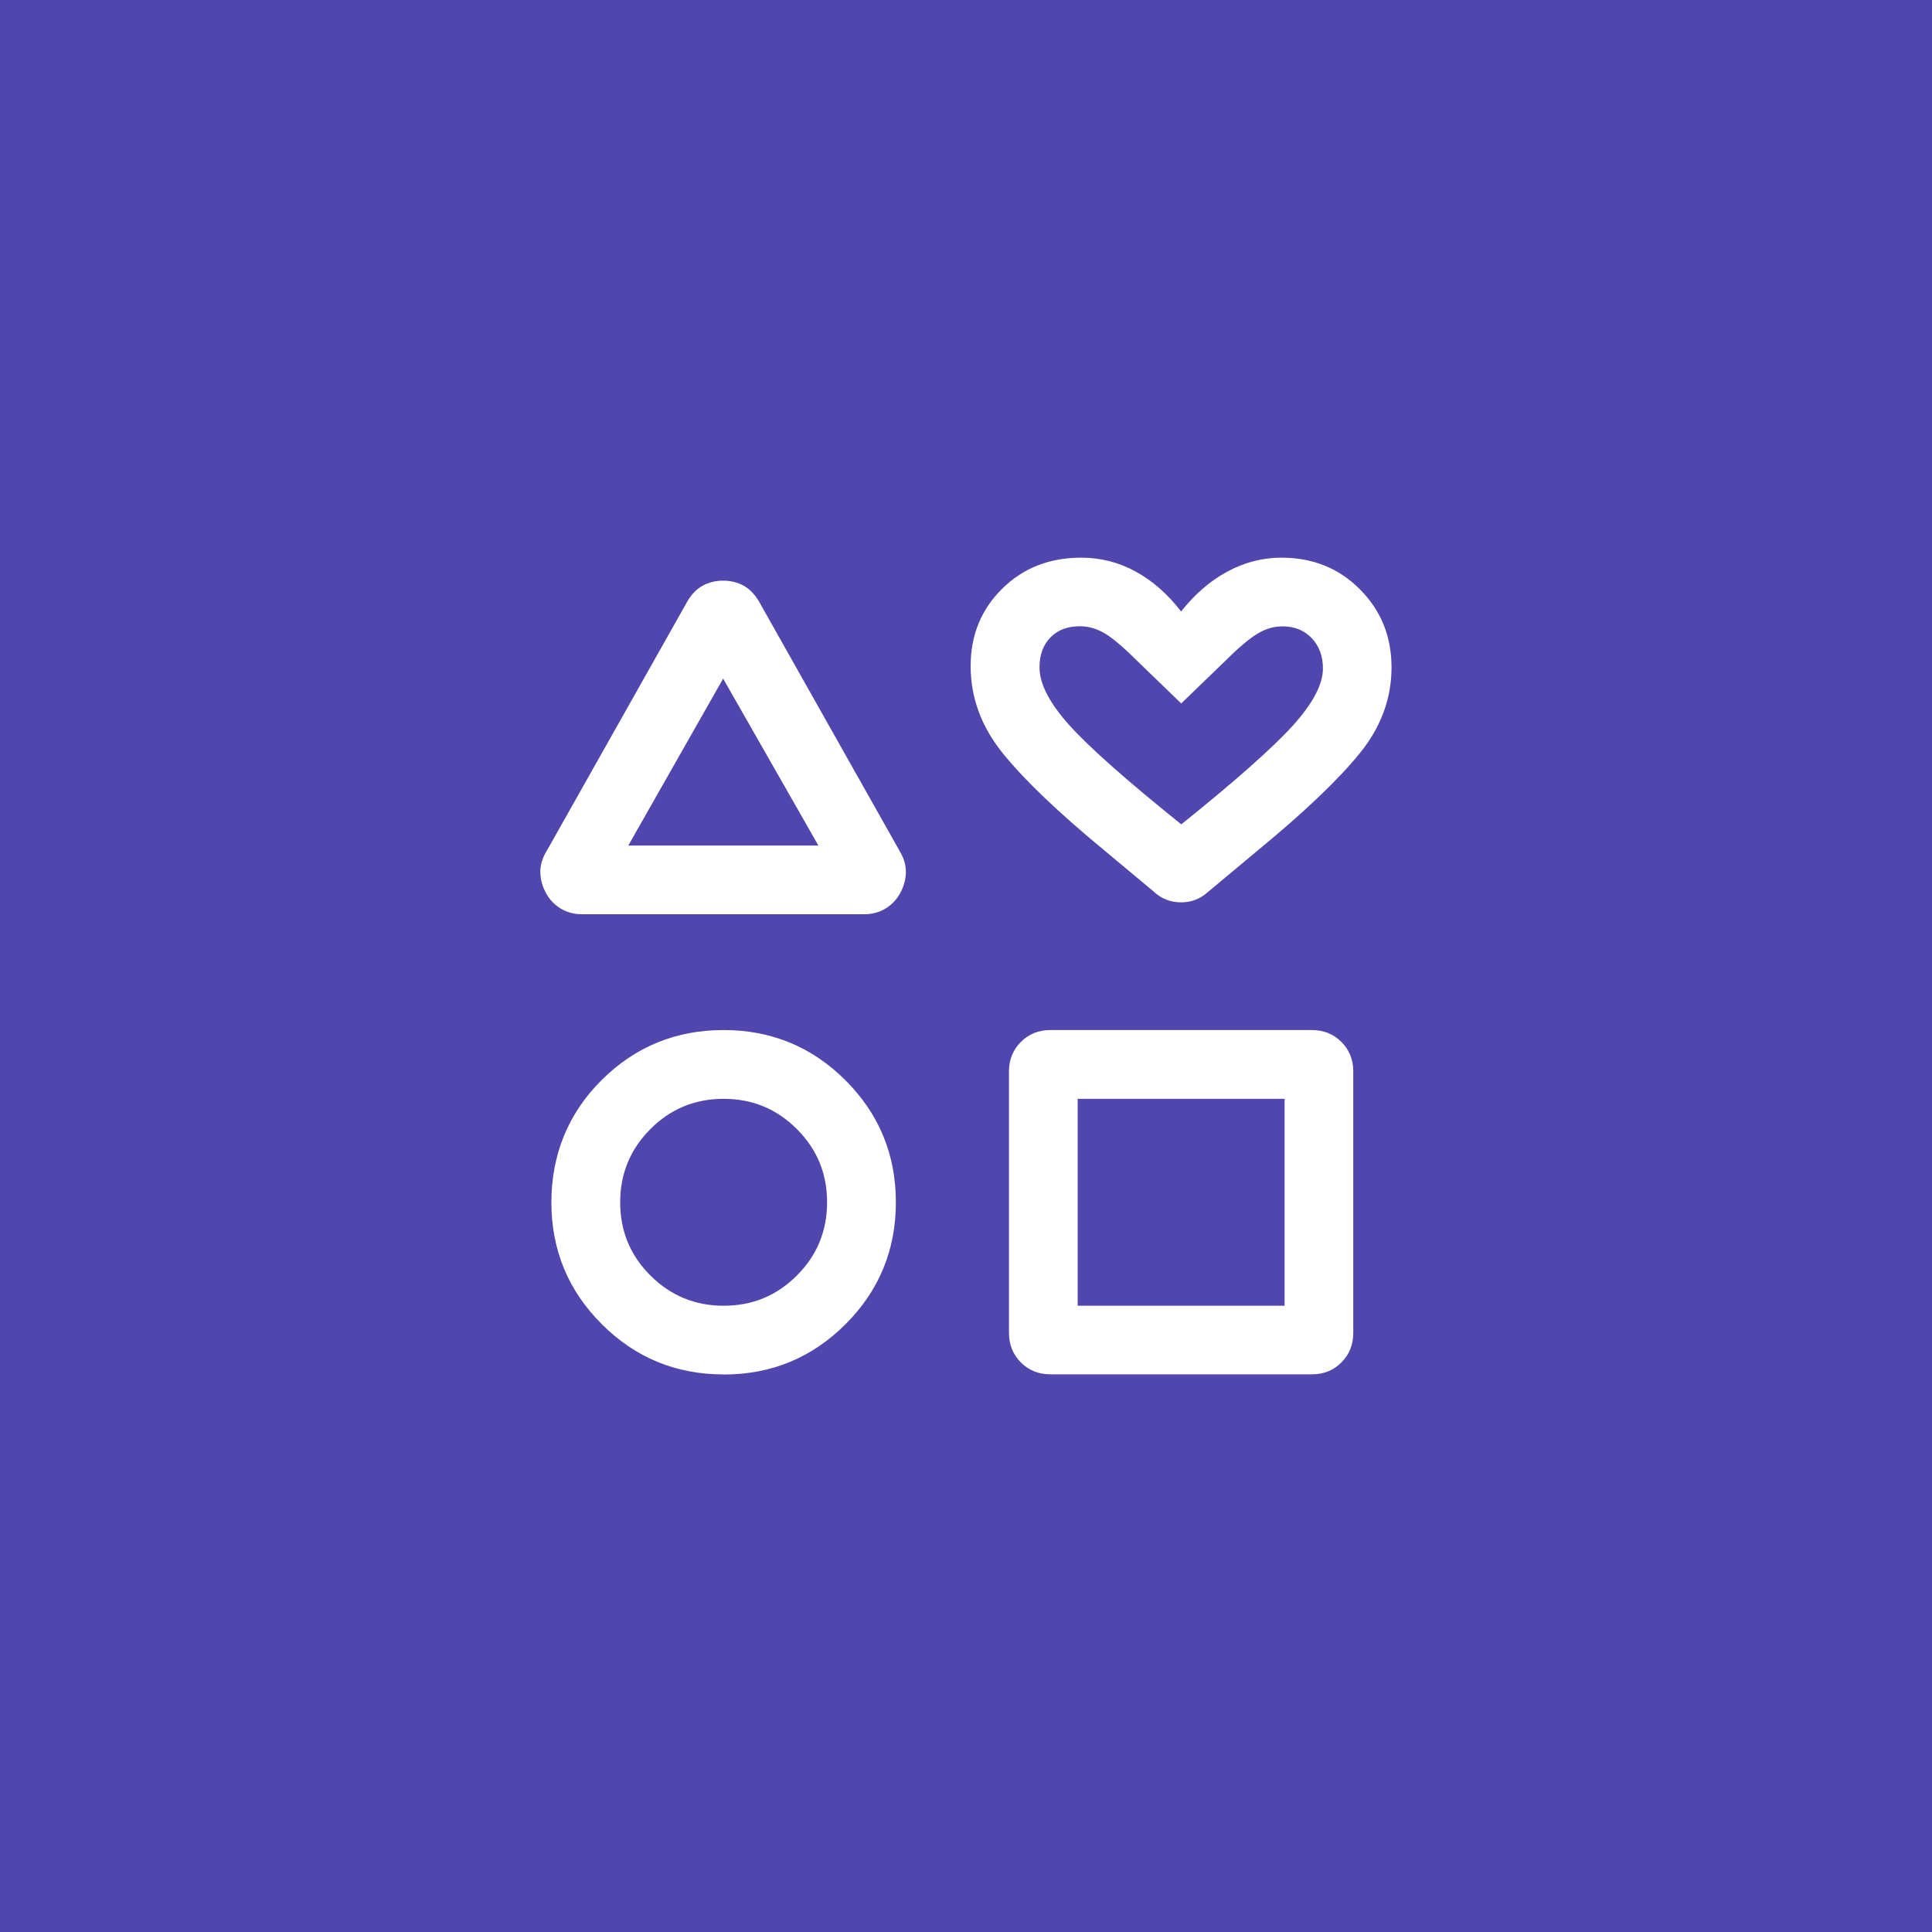 <?xml version="1.0" encoding="UTF-8"?>
<svg id="Layer_1" data-name="Layer 1" xmlns="http://www.w3.org/2000/svg" viewBox="0 0 200 200">
  <defs>
    <style>
      .cls-1 {
        fill: #5146ad;
      }

      .cls-2 {
        fill: #fff;
      }
    </style>
  </defs>
  <rect class="cls-1" y="0" width="200" height="200"/>
  <path class="cls-2" d="M56.48,88.29l14.64-25.97c.44-.78.98-1.34,1.62-1.69.64-.35,1.34-.52,2.12-.52s1.48.17,2.12.52c.64.35,1.17.91,1.62,1.69l14.64,25.97c.4.72.57,1.44.53,2.16-.04.72-.24,1.4-.61,2.05-.36.64-.85,1.16-1.49,1.55-.64.39-1.37.59-2.18.59h-29.27c-.81,0-1.54-.2-2.18-.59-.64-.39-1.14-.91-1.49-1.55-.37-.65-.57-1.33-.61-2.05-.04-.72.14-1.44.53-2.16ZM74.91,142.28c-4.94,0-9.15-1.74-12.62-5.21-3.47-3.47-5.21-7.67-5.21-12.6s1.74-9.23,5.21-12.67c3.47-3.45,7.68-5.17,12.62-5.17s9.15,1.74,12.62,5.21c3.47,3.47,5.21,7.68,5.21,12.62s-1.74,9.15-5.21,12.62c-3.47,3.47-7.68,5.21-12.62,5.21ZM74.91,135.17c2.97,0,5.5-1.04,7.58-3.13,2.09-2.08,3.13-4.61,3.13-7.58s-1.04-5.5-3.13-7.58c-2.08-2.09-4.61-3.13-7.58-3.13s-5.5,1.04-7.58,3.13c-2.08,2.08-3.13,4.61-3.13,7.58s1.04,5.5,3.13,7.58,4.61,3.13,7.58,3.13ZM65.04,87.53h19.68l-9.86-17.28s-9.82,17.28-9.82,17.28ZM104.45,137.99v-27.08c0-1.21.41-2.23,1.23-3.05.82-.82,1.84-1.23,3.05-1.23h27.08c1.21,0,2.23.41,3.05,1.23.82.82,1.23,1.84,1.23,3.05v27.08c0,1.21-.41,2.23-1.23,3.05-.82.82-1.84,1.23-3.05,1.23h-27.08c-1.21,0-2.23-.41-3.05-1.23-.82-.82-1.23-1.84-1.23-3.05ZM111.56,135.17h21.42v-21.42h-21.42v21.42ZM119.51,92.36l-5.19-4.33c-4.78-3.94-8.28-7.29-10.51-10.05-2.22-2.75-3.33-5.76-3.33-9.03,0-3.19,1.09-5.86,3.26-8,2.17-2.15,4.9-3.22,8.19-3.22,2.01,0,3.89.48,5.64,1.44,1.75.96,3.32,2.34,4.7,4.13,1.39-1.77,2.97-3.14,4.75-4.11,1.78-.97,3.66-1.46,5.64-1.46,3.25,0,5.96,1.1,8.13,3.29,2.18,2.19,3.26,4.88,3.26,8.07,0,3.24-1.11,6.22-3.33,8.94-2.22,2.72-5.72,6.06-10.51,10l-5.19,4.33c-.78.7-1.7,1.05-2.76,1.05s-1.98-.35-2.76-1.05ZM122.27,85.35c5.6-4.5,9.44-7.9,11.54-10.21,2.09-2.31,3.14-4.29,3.14-5.95,0-1.27-.39-2.31-1.16-3.13-.78-.81-1.78-1.22-3.02-1.22-.91,0-1.79.26-2.65.79-.86.53-1.99,1.49-3.4,2.9l-4.44,4.29-4.44-4.29c-1.44-1.44-2.58-2.42-3.42-2.93-.84-.51-1.72-.77-2.63-.77-1.27,0-2.29.38-3.04,1.15-.76.77-1.14,1.8-1.14,3.11,0,1.72,1.05,3.73,3.14,6.04,2.09,2.31,5.94,5.71,11.54,10.21Z"/>
</svg>